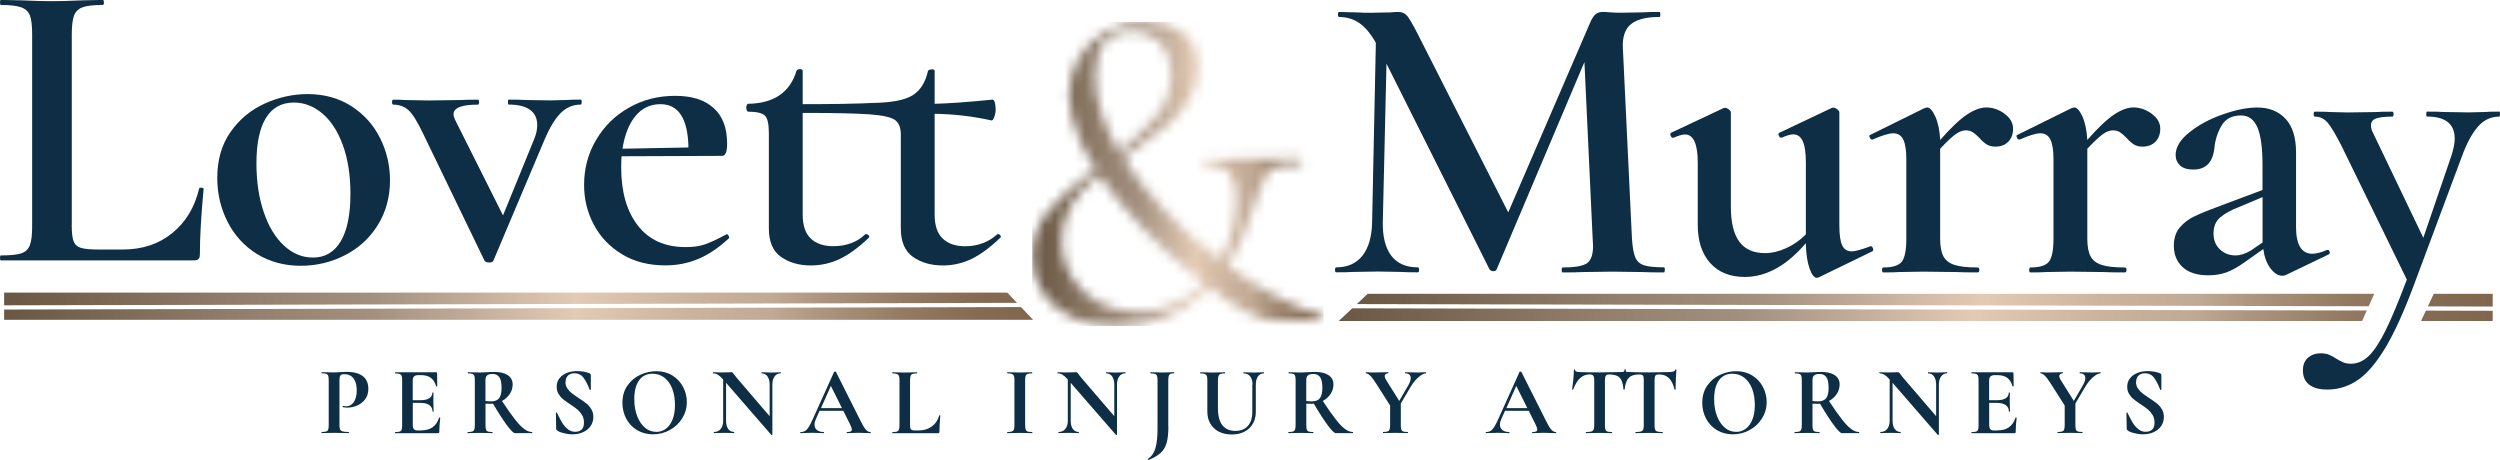 <svg width="250" height="46" viewBox="0 0 250 46" fill="none" xmlns="http://www.w3.org/2000/svg">
<path d="M7.172 22.496C7.172 23.245 7.233 23.785 7.355 24.118C7.478 24.45 7.718 24.675 8.074 24.782C8.431 24.895 9.01 24.951 9.807 24.951H12.281C14.232 24.951 15.881 24.405 17.23 23.307C18.578 22.209 19.47 20.733 19.91 18.87C19.938 18.785 20.021 18.751 20.155 18.768C20.294 18.779 20.361 18.83 20.361 18.915C20.116 21.527 19.988 23.69 19.988 25.413C19.988 25.633 19.949 25.796 19.865 25.892C19.782 25.987 19.62 26.038 19.369 26.038H0.084C0.028 26.038 0 25.953 0 25.79C0 25.627 0.028 25.542 0.084 25.542C1.02 25.542 1.7 25.475 2.123 25.334C2.547 25.193 2.836 24.923 2.987 24.523C3.137 24.123 3.215 23.504 3.215 22.671V3.373C3.215 2.54 3.137 1.931 2.987 1.537C2.836 1.149 2.541 0.878 2.101 0.726C1.661 0.574 0.986 0.496 0.084 0.496C0.028 0.496 0 0.411 0 0.242C0 0.073 0.028 -0.006 0.084 -0.006L2.184 0.034C3.394 0.09 4.385 0.118 5.154 0.118C5.979 0.118 6.993 0.09 8.208 0.034L10.27 -0.006C10.353 -0.006 10.392 0.079 10.392 0.242C10.392 0.405 10.353 0.496 10.27 0.496C9.361 0.496 8.698 0.574 8.269 0.726C7.846 0.878 7.556 1.154 7.406 1.56C7.255 1.965 7.177 2.579 7.177 3.412V22.49L7.172 22.496Z" fill="#0D2E44"/>
<path d="M25.683 25.39C24.418 24.596 23.442 23.532 22.757 22.181C22.072 20.835 21.726 19.371 21.726 17.788C21.726 15.981 22.172 14.449 23.064 13.182C23.955 11.921 25.098 10.975 26.485 10.35C27.872 9.725 29.293 9.409 30.753 9.409C32.431 9.409 33.891 9.815 35.144 10.62C36.392 11.425 37.351 12.49 38.008 13.807C38.666 15.125 39 16.538 39 18.036C39 19.703 38.594 21.19 37.786 22.496C36.978 23.802 35.88 24.81 34.509 25.514C33.133 26.224 31.651 26.578 30.057 26.578C28.463 26.578 26.953 26.184 25.688 25.39M34.074 24.123C34.721 23.042 35.044 21.46 35.044 19.376C35.044 17.518 34.788 15.891 34.281 14.5C33.773 13.109 33.083 12.056 32.219 11.335C31.355 10.614 30.413 10.254 29.394 10.254C28.157 10.254 27.221 10.767 26.591 11.797C25.961 12.828 25.644 14.337 25.644 16.336C25.644 18.143 25.883 19.759 26.368 21.19C26.847 22.62 27.521 23.741 28.385 24.546C29.249 25.351 30.218 25.756 31.294 25.756C32.503 25.756 33.428 25.216 34.074 24.129" fill="#0D2E44"/>
<path d="M58.169 10.209C58.169 10.378 58.141 10.457 58.085 10.457C57.316 10.457 56.648 10.733 56.085 11.29C55.522 11.848 54.976 12.737 54.458 13.959L49.348 26.044C49.292 26.184 49.153 26.252 48.936 26.252C48.685 26.252 48.523 26.184 48.44 26.044L42.338 13.419C41.759 12.197 41.268 11.397 40.856 11.026C40.444 10.654 39.937 10.463 39.329 10.463C39.245 10.463 39.206 10.378 39.206 10.215C39.206 10.051 39.245 9.967 39.329 9.967C39.825 9.967 40.221 9.978 40.527 10.006L42.918 10.046L45.971 10.006C46.411 9.978 47.013 9.967 47.782 9.967C47.866 9.967 47.905 10.051 47.905 10.215C47.905 10.378 47.866 10.463 47.782 10.463C46.161 10.463 45.353 10.783 45.353 11.42C45.353 11.583 45.42 11.808 45.559 12.084L50.301 21.539L53.432 13.875C53.628 13.402 53.722 12.946 53.722 12.501C53.722 11.836 53.483 11.33 52.998 10.98C52.519 10.631 51.811 10.457 50.875 10.457C50.819 10.457 50.791 10.372 50.791 10.209C50.791 10.046 50.819 9.961 50.875 9.961C51.616 9.961 52.179 9.973 52.563 10.001L55.037 10.04L56.648 10.001C56.949 9.973 57.428 9.961 58.091 9.961C58.147 9.961 58.175 10.046 58.175 10.209" fill="#0D2E44"/>
<path d="M72.679 23.414C72.735 23.414 72.796 23.47 72.863 23.583C72.93 23.695 72.936 23.78 72.885 23.831C71.871 24.777 70.852 25.464 69.832 25.892C68.812 26.32 67.714 26.539 66.533 26.539C64.856 26.539 63.407 26.162 62.181 25.413C60.955 24.664 60.025 23.678 59.378 22.457C58.732 21.235 58.409 19.917 58.409 18.498C58.409 16.859 58.804 15.361 59.607 13.999C60.403 12.636 61.496 11.56 62.883 10.772C64.271 9.978 65.814 9.584 67.519 9.584C69.224 9.584 70.445 9.989 71.353 10.795C72.261 11.6 72.713 12.794 72.713 14.376C72.713 15.181 72.545 15.587 72.217 15.587L62.159 15.626C62.131 15.874 62.12 16.251 62.12 16.752C62.12 19.196 62.677 21.133 63.791 22.564C64.906 23.994 66.494 24.709 68.556 24.709C69.325 24.709 69.971 24.619 70.495 24.439C71.013 24.259 71.715 23.932 72.596 23.459L72.679 23.419V23.414ZM63.546 11.6C62.9 12.388 62.465 13.481 62.248 14.872L68.845 14.748C68.79 11.859 67.854 10.417 66.043 10.417C65.023 10.417 64.193 10.812 63.546 11.606" fill="#0D2E44"/>
<path d="M99.805 23.414C99.916 23.414 99.994 23.465 100.05 23.56C100.106 23.656 100.095 23.735 100.011 23.791C98.997 24.765 98.039 25.464 97.147 25.897C96.255 26.325 95.297 26.545 94.283 26.545C93.102 26.545 92.104 26.258 91.296 25.689C90.488 25.12 90.081 24.168 90.081 22.834V13.458C90.081 12.766 89.886 12.276 89.502 12C89.117 11.724 88.276 11.532 86.989 11.437C85.696 11.341 83.456 11.29 80.269 11.29V21.454C80.269 22.535 80.536 23.335 81.071 23.848C81.606 24.36 82.358 24.619 83.317 24.619C83.974 24.619 84.582 24.518 85.133 24.309C85.685 24.101 86.136 23.814 86.493 23.453C86.521 23.425 86.56 23.414 86.615 23.414C86.727 23.414 86.816 23.465 86.883 23.56C86.95 23.656 86.944 23.735 86.861 23.791C85.841 24.765 84.882 25.464 83.974 25.897C83.066 26.325 82.102 26.545 81.088 26.545C79.906 26.545 78.909 26.258 78.101 25.689C77.287 25.12 76.886 24.168 76.886 22.834V13.295C76.886 12.377 76.747 11.797 76.474 11.544C76.201 11.296 75.632 11.166 74.785 11.166C74.758 11.166 74.724 11.127 74.685 11.043C74.646 10.958 74.624 10.862 74.624 10.75C74.624 10.665 74.646 10.581 74.685 10.502C74.724 10.417 74.758 10.378 74.785 10.378C77.371 10.35 78.993 9.252 79.65 7.084C79.706 6.971 79.823 6.915 80.001 6.915C80.179 6.915 80.269 6.971 80.269 7.084V10.417C83.239 10.417 85.585 10.378 87.317 10.293C89.184 10.265 90.505 10.006 91.274 9.522C92.043 9.038 92.55 8.221 92.801 7.084C92.856 6.999 92.979 6.954 93.174 6.937C93.369 6.926 93.464 6.971 93.464 7.084V10.378C94.84 10.35 96.774 10.209 99.276 9.961C99.359 9.961 99.426 10.057 99.482 10.254C99.537 10.451 99.565 10.688 99.565 10.964C99.565 11.211 99.515 11.465 99.421 11.713C99.326 11.96 99.237 12.073 99.153 12.045C97.286 11.628 95.386 11.409 93.464 11.38V21.46C93.464 22.541 93.731 23.341 94.266 23.853C94.801 24.366 95.548 24.625 96.512 24.625C97.141 24.625 97.732 24.523 98.284 24.315C98.83 24.107 99.298 23.819 99.682 23.459C99.71 23.431 99.749 23.419 99.805 23.419" fill="#0D2E44"/>
<mask id="mask0_16657_7" style="mask-type:luminance" maskUnits="userSpaceOnUse" x="103" y="2" width="30" height="31">
<path d="M109.88 30.261C108.704 29.631 107.79 28.769 107.138 27.671C106.481 26.578 106.152 25.385 106.152 24.09C106.152 22.794 106.481 21.573 107.138 20.508C107.796 19.444 108.715 18.436 109.902 17.479C111.122 19.236 112.577 20.998 114.271 22.772C115.965 24.546 117.725 26.156 119.553 27.603L120.378 28.296C118.55 30.239 116.355 31.207 113.791 31.207C112.359 31.207 111.055 30.892 109.88 30.261ZM109.54 7.546C109.54 4.617 110.743 3.153 113.151 3.153C114.371 3.153 115.34 3.536 116.054 4.308C116.773 5.079 117.129 6.143 117.129 7.495C117.129 8.976 116.678 10.305 115.781 11.493C114.878 12.681 113.591 13.903 111.914 15.17C110.325 12.49 109.534 9.944 109.534 7.546M110.543 3.176C109.384 3.84 108.487 4.73 107.846 5.856C107.205 6.982 106.887 8.204 106.887 9.533C106.887 10.862 107.328 12.597 108.214 14.573C108.548 15.283 108.988 16.054 109.54 16.882C107.495 18.391 105.934 19.799 104.853 21.111C103.772 22.423 103.232 23.954 103.232 25.711C103.232 26.911 103.544 28.037 104.168 29.084C104.792 30.132 105.739 30.982 107.004 31.624C108.269 32.272 109.846 32.593 111.741 32.593C115.43 32.593 118.511 31.314 120.98 28.758C123.782 30.948 125.872 32.041 127.248 32.041H132.191C132.28 32.041 132.336 31.956 132.353 31.787C132.369 31.618 132.314 31.517 132.191 31.489C131.032 31.241 129.617 30.689 127.939 29.822C126.262 28.96 124.524 27.868 122.724 26.539C123.944 24.658 124.997 22.198 125.878 19.145C126.089 18.408 126.307 17.867 126.518 17.529C126.73 17.192 127.098 16.921 127.616 16.719C128.134 16.521 128.915 16.42 129.951 16.42C130.074 16.42 130.135 16.33 130.135 16.144C130.135 15.958 130.074 15.868 129.951 15.868L120.389 15.913C120.266 15.913 120.211 16.003 120.227 16.189C120.244 16.375 120.294 16.465 120.389 16.465C121.671 16.465 122.529 16.741 122.974 17.299C123.415 17.856 123.638 18.684 123.638 19.793C123.638 22.074 123.103 24.157 122.038 26.032C117.647 22.581 114.399 19.145 112.298 15.727C112.727 15.418 113.045 15.204 113.256 15.08C114.722 14.095 115.887 13.239 116.756 12.512C117.625 11.786 118.355 10.947 118.951 9.995C119.548 9.038 119.843 7.962 119.843 6.757C119.843 5.124 119.319 3.953 118.266 3.243C117.213 2.534 115.959 2.179 114.493 2.179C113.028 2.179 111.718 2.511 110.559 3.17" fill="white"/>
</mask>
<g mask="url(#mask0_16657_7)">
<path d="M132.353 2.185H103.226V32.598H132.353V2.185Z" fill="url(#paint0_linear_16657_7)"/>
</g>
<path d="M0.412 30.954V30.729V31.979H103.31L102.101 30.706L0.412 30.954Z" fill="url(#paint1_linear_16657_7)"/>
<path d="M100.724 29.259H0.412V30.532L101.7 30.284L100.724 29.259Z" fill="url(#paint2_linear_16657_7)"/>
<path d="M249.276 30.655H249.27V30.881L249.276 30.655Z" fill="#0D2E44"/>
<path d="M249.27 29.383H248.724H248.172H247.621H247.075H246.523H245.971H245.425H244.874H244.322H243.776H243.375L242.784 30.639L249.27 30.655V29.383Z" fill="url(#paint3_linear_16657_7)"/>
<path d="M237.178 29.383H236.627H236.075H235.529H234.977H234.426H233.879H233.328H232.776H232.23H231.678H231.127H230.581H230.029H229.477H228.931H228.38H227.828H227.282H226.73H226.179H225.632H225.081H224.529H223.983H223.431H222.88H222.334H221.782H221.23H220.684H220.133H219.581H219.035H218.483H217.932H217.386H216.834H216.282H215.736H215.184H214.633H214.087H213.535H212.983H212.437H211.886H211.334H210.788H210.236H209.685H209.139H208.804H208.475H208.147H207.818H207.489H207.155H206.826H206.497H206.169H205.834H205.505H205.177H204.848H204.514H204.185H203.856H203.527H203.199H202.864H202.535H202.207H201.878H201.544H201.215H200.886H200.557H200.228H199.894H199.565H199.237H198.908H198.574H198.245H197.916H197.587H197.253H196.924H196.595H196.267H195.938H195.603H195.275H194.946H194.617H194.283H193.954H193.625H193.297H192.962H192.633H192.305H191.976H191.647H191.313H190.984H190.655H190.327H189.992H189.663H189.335H189.006H188.677H188.343H188.014H187.685H187.357H187.022H186.693H186.365H186.036H185.702H185.155H184.609H184.063H183.517H182.971H182.425H181.879H181.333H180.781H180.235H179.689H179.143H178.597H178.051H177.505H176.959H176.407H175.861H175.315H174.769H174.223H173.677H173.131H172.584H172.033H171.487H170.941H170.395H169.848H169.302H168.756H168.21H167.659H167.112H166.566H166.02H165.474H164.928H164.382H163.986H163.585H163.19H162.794H162.398H162.003H161.607H161.211H160.816H160.42H160.019H159.623H159.228H158.832H158.436H158.041H157.645H157.25H156.848H156.453H156.057H155.661H155.266H154.87H154.475H154.079H153.683H153.282H152.886H152.491H152.095H151.7H151.304H150.908H150.513H150.111H149.716H149.32H148.925H148.529H148.133H147.738H147.342H146.946H146.545H146.15H145.754H145.358H144.963H144.567H144.171H143.776H143.375H142.979H142.583H142.188H141.792H141.396H141.001H140.605H140.21H139.808H139.413H139.017H138.621H138.226H137.83H137.435H137.039H136.766L135.674 30.408L236.866 30.627L237.423 29.383H237.178Z" fill="url(#paint4_linear_16657_7)"/>
<path d="M135.222 30.83L133.868 32.103H134.264H134.66H135.055H135.451H135.846H136.242H136.638H137.039H137.435H137.83H138.226H138.621H139.017H139.413H139.808H140.21H140.605H141.001H141.396H141.792H142.188H142.583H142.979H143.375H143.776H144.171H144.567H144.963H145.358H145.754H146.15H146.545H146.946H147.342H147.738H148.133H148.529H148.925H149.32H149.716H150.111H150.513H150.908H151.304H151.7H152.095H152.491H152.886H153.282H153.683H154.079H154.475H154.87H155.266H155.661H156.057H156.453H156.848H157.25H157.645H158.041H158.436H158.832H159.228H159.623H160.019H160.42H160.816H161.211H161.607H162.003H162.398H162.794H163.19H163.585H163.986H164.382H164.928H165.474H166.02H166.566H167.112H167.659H168.21H168.756H169.302H169.848H170.395H170.941H171.487H172.033H172.584H173.131H173.677H174.223H174.769H175.315H175.861H176.407H176.959H177.505H178.051H178.597H179.143H179.689H180.235H180.781H181.333H181.879H182.425H182.971H183.517H184.063H184.609H185.155H185.702H186.036H186.365H186.693H187.022H187.357H187.685H188.014H188.343H188.677H189.006H189.335H189.663H189.992H190.327H190.655H190.984H191.313H191.647H191.976H192.305H192.633H192.962H193.297H193.625H193.954H194.283H194.617H194.946H195.275H195.603H195.938H196.267H196.595H196.924H197.253H197.587H197.916H198.245H198.574H198.908H199.237H199.565H199.894H200.228H200.557H200.886H201.215H201.544H201.878H202.207H202.535H202.864H203.199H203.527H203.856H204.185H204.514H204.848H205.177H205.505H205.834H206.169H206.497H206.826H207.155H207.489H207.818H208.147H208.475H208.804H209.139H209.685H210.236H210.788H211.334H211.886H212.437H212.983H213.535H214.087H214.633H215.184H215.736H216.282H216.834H217.386H217.932H218.483H219.035H219.581H220.133H220.684H221.23H221.782H222.334H222.88H223.431H223.983H224.529H225.081H225.632H226.179H226.73H227.282H227.828H228.38H228.931H229.477H230.029H230.581H231.127H231.678H232.23H232.776H233.328H233.879H234.426H234.977H235.529H236.075H236.209L236.677 31.05L135.222 30.83Z" fill="url(#paint5_linear_16657_7)"/>
<path d="M249.27 31.078L242.589 31.061L242.099 32.103H242.126H242.672H243.224H243.776H244.322H244.874H245.425H245.971H246.523H247.075H247.621H248.172H248.724H249.27V30.881V31.078Z" fill="url(#paint6_linear_16657_7)"/>
<path d="M166.477 26.995C166.477 27.164 166.449 27.243 166.394 27.243C165.485 27.243 164.761 27.232 164.209 27.204L161.239 27.164L158.353 27.204C157.857 27.232 157.155 27.243 156.252 27.243C156.196 27.243 156.168 27.159 156.168 26.995C156.168 26.832 156.196 26.747 156.252 26.747C157.461 26.747 158.275 26.607 158.687 26.331C159.1 26.055 159.306 25.469 159.306 24.579L159.267 23.87L158.442 6.205L149.66 26.95C149.604 27.063 149.493 27.119 149.331 27.119C149.192 27.119 149.069 27.063 148.958 26.95L138.649 6.369L138.281 22.198C138.254 23.667 138.538 24.794 139.128 25.571C139.719 26.348 140.605 26.736 141.786 26.736C141.87 26.736 141.909 26.821 141.909 26.984C141.909 27.147 141.87 27.232 141.786 27.232C141.045 27.232 140.466 27.221 140.053 27.192L137.786 27.153L135.356 27.192C134.944 27.221 134.364 27.232 133.623 27.232C133.539 27.232 133.5 27.147 133.5 26.984C133.5 26.821 133.545 26.736 133.623 26.736C134.749 26.736 135.624 26.348 136.242 25.571C136.861 24.794 137.184 23.667 137.212 22.198L137.585 4.285C137.089 3.396 136.549 2.742 135.958 2.326C135.367 1.909 134.687 1.701 133.918 1.701C133.835 1.701 133.796 1.616 133.796 1.447C133.796 1.278 133.835 1.199 133.918 1.199L135.69 1.239C136.047 1.267 136.515 1.278 137.095 1.278L139.034 1.239C139.251 1.211 139.53 1.199 139.858 1.199C140.215 1.199 140.505 1.329 140.722 1.594C140.939 1.858 141.285 2.45 141.753 3.362L150.825 21.235L159.027 2.236C159.194 1.847 159.373 1.577 159.562 1.425C159.751 1.273 159.991 1.194 160.264 1.194C160.454 1.194 160.704 1.205 161.005 1.233C161.306 1.261 161.679 1.273 162.12 1.273L164.343 1.233C164.7 1.205 165.235 1.194 165.953 1.194C166.009 1.194 166.037 1.278 166.037 1.442C166.037 1.605 166.009 1.695 165.953 1.695C164.633 1.695 163.68 1.937 163.089 2.421C162.499 2.906 162.231 3.705 162.287 4.815L163.195 23.853C163.251 24.715 163.362 25.34 163.524 25.728C163.691 26.117 163.975 26.381 164.388 26.522C164.8 26.663 165.474 26.731 166.405 26.731C166.46 26.731 166.488 26.815 166.488 26.978" fill="#0D2E44"/>
<path d="M187.089 24.619C187.173 24.619 187.239 24.686 187.295 24.827C187.351 24.968 187.334 25.064 187.256 25.12L181.857 27.744L181.695 27.784C181.422 27.784 181.171 27.468 180.954 26.843C180.731 26.218 180.608 25.379 180.581 24.32C178.658 26.573 176.624 27.694 174.479 27.694C172.997 27.694 171.843 27.226 171.013 26.297C170.188 25.368 169.776 24.095 169.776 22.485V16.279C169.776 14.393 169.347 13.447 168.5 13.447C168.227 13.447 167.842 13.56 167.346 13.779H167.307C167.196 13.779 167.118 13.712 167.062 13.571C167.007 13.43 167.023 13.334 167.101 13.278L172.339 10.817L172.506 10.778C172.618 10.778 172.74 10.834 172.88 10.941C173.019 11.054 173.086 11.149 173.086 11.234V20.689C173.086 22.243 173.37 23.403 173.933 24.169C174.496 24.934 175.354 25.312 176.507 25.312C177.193 25.312 177.9 25.143 178.63 24.81C179.36 24.478 180.012 24.022 180.586 23.436V16.268C180.586 15.294 180.486 14.579 180.28 14.123C180.074 13.667 179.75 13.436 179.31 13.436C179.059 13.436 178.675 13.548 178.157 13.768H178.118C178.006 13.768 177.923 13.689 177.872 13.537C177.817 13.385 177.845 13.295 177.956 13.267L183.149 10.806C183.205 10.778 183.272 10.767 183.356 10.767C183.467 10.767 183.59 10.823 183.729 10.93C183.868 11.043 183.935 11.138 183.935 11.223V22.513C183.935 23.487 184.03 24.163 184.225 24.551C184.42 24.94 184.732 25.137 185.172 25.137C185.501 25.137 186.119 24.968 187.028 24.636L187.111 24.596L187.089 24.619Z" fill="#0D2E44"/>
<path d="M200.446 11.375C201.025 11.791 201.309 12.293 201.309 12.873C201.309 13.402 201.153 13.83 200.836 14.162C200.518 14.494 200.084 14.663 199.537 14.663C199.181 14.663 198.886 14.584 198.652 14.432C198.417 14.28 198.178 14.066 197.933 13.785C197.687 13.537 197.465 13.346 197.275 13.222C197.08 13.098 196.846 13.036 196.573 13.036C196.272 13.036 195.949 13.154 195.603 13.391C195.258 13.627 194.729 14.117 194.015 14.872V23.87C194.015 24.647 194.127 25.238 194.344 25.638C194.561 26.044 194.935 26.325 195.459 26.494C195.977 26.663 196.751 26.747 197.766 26.747C197.877 26.747 197.933 26.832 197.933 26.995C197.933 27.159 197.877 27.243 197.766 27.243C196.857 27.243 196.133 27.232 195.581 27.204L192.327 27.164L189.936 27.204C189.552 27.232 189.017 27.243 188.326 27.243C188.242 27.243 188.203 27.159 188.203 26.995C188.203 26.832 188.248 26.747 188.326 26.747C189.262 26.747 189.881 26.55 190.182 26.162C190.483 25.773 190.633 25.008 190.633 23.87V15.913C190.633 15.024 190.527 14.37 190.327 13.954C190.12 13.537 189.78 13.329 189.318 13.329C188.906 13.329 188.22 13.537 187.256 13.954H187.217C187.106 13.954 187.022 13.886 186.972 13.745C186.916 13.605 186.933 13.526 187.011 13.498L192.411 10.829C192.578 10.772 192.672 10.744 192.7 10.744C192.973 10.744 193.252 11.043 193.525 11.639C193.798 12.236 193.965 13.025 194.021 13.993C195.091 12.771 195.988 11.927 196.701 11.454C197.414 10.98 198.061 10.744 198.64 10.744C199.27 10.744 199.877 10.952 200.457 11.369" fill="#0D2E44"/>
<path d="M215.162 11.375C215.742 11.791 216.026 12.293 216.026 12.873C216.026 13.402 215.87 13.83 215.552 14.162C215.235 14.494 214.8 14.663 214.254 14.663C213.897 14.663 213.602 14.584 213.368 14.432C213.134 14.28 212.894 14.066 212.649 13.785C212.404 13.537 212.181 13.346 211.992 13.222C211.797 13.098 211.562 13.036 211.289 13.036C210.989 13.036 210.665 13.154 210.32 13.391C209.974 13.627 209.445 14.117 208.732 14.872V23.87C208.732 24.647 208.843 25.238 209.061 25.638C209.278 26.044 209.651 26.325 210.175 26.494C210.699 26.663 211.468 26.747 212.482 26.747C212.593 26.747 212.649 26.832 212.649 26.995C212.649 27.159 212.593 27.243 212.482 27.243C211.574 27.243 210.849 27.232 210.298 27.204L207.038 27.164L204.647 27.204C204.263 27.232 203.728 27.243 203.042 27.243C202.959 27.243 202.92 27.159 202.92 26.995C202.92 26.832 202.959 26.747 203.042 26.747C203.979 26.747 204.597 26.55 204.898 26.162C205.199 25.773 205.349 25.008 205.349 23.87V15.913C205.349 15.024 205.244 14.37 205.037 13.954C204.831 13.537 204.497 13.329 204.029 13.329C203.616 13.329 202.931 13.537 201.967 13.954H201.928C201.817 13.954 201.733 13.886 201.683 13.745C201.627 13.605 201.638 13.526 201.722 13.498L207.121 10.829C207.289 10.772 207.383 10.744 207.411 10.744C207.684 10.744 207.963 11.043 208.236 11.639C208.509 12.236 208.676 13.025 208.732 13.993C209.802 12.771 210.699 11.927 211.412 11.454C212.125 10.98 212.772 10.744 213.351 10.744C213.981 10.744 214.588 10.952 215.168 11.369" fill="#0D2E44"/>
<path d="M232.765 24.996C232.876 24.996 232.943 25.058 232.971 25.182C232.999 25.306 232.954 25.396 232.849 25.452L228.602 27.491C228.491 27.547 228.368 27.575 228.229 27.575C227.817 27.575 227.427 27.333 227.053 26.843C226.68 26.359 226.44 25.711 226.329 24.906L224.434 26.241C223.777 26.714 223.175 27.046 222.64 27.237C222.105 27.429 221.509 27.53 220.846 27.53C219.72 27.53 218.862 27.26 218.271 26.719C217.681 26.179 217.385 25.464 217.385 24.574C217.385 23.825 217.586 23.211 217.982 22.744C218.377 22.271 218.89 21.888 219.509 21.601C220.127 21.308 221.041 20.942 222.25 20.497L226.251 18.999V16.499C226.251 14.776 226.078 13.52 225.738 12.732C225.393 11.944 224.852 11.544 224.111 11.544C223.203 11.544 222.551 11.882 222.155 12.563C221.754 13.244 221.515 13.999 221.437 14.832C221.269 16.251 220.573 16.955 219.336 16.955C218.728 16.955 218.283 16.814 217.998 16.538C217.709 16.262 217.564 15.913 217.564 15.497C217.564 14.72 218.026 13.959 218.946 13.227C219.865 12.49 220.98 11.893 222.284 11.437C223.587 10.981 224.735 10.75 225.727 10.75C226.909 10.75 227.85 11.127 228.552 11.876C229.254 12.625 229.605 13.751 229.605 15.249V22.75C229.605 23.611 229.745 24.264 230.018 24.709C230.291 25.154 230.692 25.373 231.216 25.373C231.628 25.373 232.124 25.25 232.698 24.996H232.782H232.765ZM226.257 24.247V19.709L223.782 20.75C223.069 21.026 222.484 21.353 222.033 21.73C221.581 22.108 221.353 22.642 221.353 23.335C221.353 24.028 221.565 24.535 221.994 24.94C222.417 25.345 222.935 25.542 223.537 25.542C224.033 25.542 224.551 25.373 225.103 25.041L226.257 24.247Z" fill="#0D2E44"/>
<path d="M250 11.414C250 11.583 249.972 11.662 249.916 11.662C249.092 11.662 248.384 11.994 247.793 12.664C247.203 13.329 246.662 14.348 246.166 15.705L241.424 28.414C240.432 31.083 239.485 33.178 238.582 34.704C237.674 36.23 236.755 37.323 235.819 37.976C234.882 38.629 233.852 38.956 232.726 38.956C231.957 38.956 231.361 38.798 230.932 38.477C230.508 38.156 230.291 37.677 230.291 37.041C230.291 36.484 230.464 36.061 230.804 35.768C231.149 35.476 231.567 35.329 232.063 35.329C232.392 35.329 232.676 35.38 232.91 35.476C233.144 35.571 233.384 35.706 233.634 35.87C233.907 36.039 234.147 36.163 234.353 36.247C234.559 36.331 234.816 36.371 235.116 36.371C235.746 36.371 236.331 36.112 236.872 35.599C237.407 35.087 237.969 34.231 238.56 33.037C239.151 31.844 239.858 30.149 240.683 27.958L234.169 14.624C233.562 13.43 233.088 12.642 232.748 12.248C232.403 11.859 231.985 11.662 231.489 11.662C231.405 11.662 231.366 11.578 231.366 11.414C231.366 11.251 231.405 11.166 231.489 11.166C232.202 11.166 232.754 11.178 233.138 11.206L234.743 11.245L237.546 11.206C237.958 11.178 238.521 11.166 239.234 11.166C239.318 11.166 239.357 11.251 239.357 11.414C239.357 11.578 239.318 11.662 239.234 11.662C238.493 11.662 237.953 11.724 237.607 11.848C237.262 11.972 237.095 12.203 237.095 12.535C237.095 12.783 237.161 13.036 237.301 13.284L242.333 23.78L245.096 15.699C245.342 14.979 245.47 14.365 245.47 13.864C245.47 12.394 244.55 11.656 242.706 11.656C242.65 11.656 242.622 11.572 242.622 11.409C242.622 11.245 242.65 11.161 242.706 11.161C243.447 11.161 244.01 11.172 244.394 11.2L246.868 11.24L248.479 11.2C248.78 11.172 249.264 11.161 249.922 11.161C249.978 11.161 250.006 11.245 250.006 11.409" fill="#0D2E44"/>
<path d="M33.941 42.486C33.941 42.695 33.963 42.847 34.008 42.942C34.052 43.038 34.136 43.106 34.264 43.139C34.392 43.179 34.593 43.196 34.866 43.196C34.882 43.196 34.894 43.213 34.894 43.252C34.894 43.291 34.882 43.308 34.866 43.308C34.604 43.308 34.398 43.308 34.247 43.297L33.406 43.286L32.704 43.297C32.575 43.303 32.403 43.308 32.18 43.308C32.163 43.308 32.152 43.291 32.152 43.252C32.152 43.213 32.163 43.196 32.18 43.196C32.386 43.196 32.536 43.179 32.631 43.145C32.726 43.111 32.787 43.049 32.821 42.954C32.854 42.858 32.871 42.717 32.871 42.52V38.004C32.871 37.807 32.854 37.666 32.821 37.576C32.787 37.486 32.726 37.424 32.626 37.385C32.531 37.351 32.38 37.328 32.18 37.328C32.163 37.328 32.152 37.311 32.152 37.272C32.152 37.233 32.163 37.216 32.18 37.216L32.693 37.227C32.988 37.238 33.222 37.244 33.395 37.244C33.551 37.244 33.734 37.233 33.946 37.216C34.03 37.21 34.136 37.204 34.264 37.199C34.392 37.193 34.542 37.187 34.71 37.187C35.367 37.187 35.885 37.328 36.264 37.604C36.643 37.88 36.833 38.308 36.833 38.888C36.833 39.293 36.732 39.631 36.526 39.913C36.32 40.194 36.053 40.403 35.729 40.549C35.406 40.69 35.072 40.763 34.732 40.763C34.559 40.763 34.409 40.746 34.281 40.712C34.27 40.712 34.264 40.696 34.264 40.662C34.264 40.645 34.264 40.622 34.281 40.605C34.292 40.589 34.303 40.577 34.314 40.589C34.409 40.617 34.52 40.628 34.643 40.628C34.938 40.628 35.183 40.487 35.378 40.211C35.573 39.93 35.674 39.536 35.674 39.023C35.674 38.511 35.568 38.111 35.35 37.835C35.133 37.553 34.821 37.418 34.409 37.418C34.23 37.418 34.108 37.463 34.041 37.548C33.974 37.632 33.946 37.796 33.946 38.043V42.498L33.941 42.486ZM43.91 41.765C43.91 41.765 43.921 41.749 43.949 41.749C43.965 41.749 43.987 41.749 44.004 41.765C44.021 41.777 44.026 41.782 44.026 41.788C43.96 42.295 43.932 42.757 43.932 43.173C43.932 43.224 43.921 43.263 43.904 43.286C43.887 43.308 43.848 43.32 43.787 43.32H39.524C39.524 43.32 39.496 43.303 39.496 43.263C39.496 43.224 39.507 43.207 39.524 43.207C39.73 43.207 39.881 43.19 39.975 43.156C40.07 43.123 40.132 43.061 40.165 42.965C40.198 42.869 40.215 42.728 40.215 42.531V38.015C40.215 37.818 40.198 37.677 40.165 37.587C40.132 37.497 40.07 37.435 39.97 37.396C39.875 37.362 39.725 37.339 39.524 37.339C39.507 37.339 39.496 37.323 39.496 37.283C39.496 37.244 39.507 37.227 39.524 37.227H43.614C43.681 37.227 43.709 37.255 43.709 37.317L43.726 38.612C43.726 38.612 43.709 38.635 43.67 38.64C43.636 38.646 43.614 38.64 43.609 38.623C43.508 38.246 43.33 37.965 43.085 37.784C42.84 37.604 42.516 37.514 42.121 37.514H41.831C41.636 37.514 41.497 37.559 41.408 37.644C41.318 37.728 41.274 37.858 41.274 38.032V40.02H42.076C42.45 40.02 42.734 39.952 42.934 39.823C43.135 39.693 43.235 39.513 43.235 39.276C43.235 39.26 43.252 39.248 43.291 39.248C43.33 39.248 43.347 39.26 43.347 39.276L43.336 40.155L43.347 40.622C43.358 40.842 43.363 41.017 43.363 41.152C43.363 41.163 43.347 41.169 43.308 41.169C43.269 41.169 43.252 41.163 43.252 41.152C43.252 40.887 43.152 40.673 42.946 40.521C42.745 40.369 42.45 40.29 42.071 40.29H41.279V42.492C41.279 42.678 41.313 42.818 41.385 42.908C41.458 42.999 41.569 43.044 41.725 43.044H42.043C42.544 43.044 42.946 42.942 43.246 42.734C43.547 42.526 43.77 42.205 43.91 41.771V41.765ZM53.21 43.201C53.21 43.201 53.226 43.218 53.226 43.258C53.226 43.297 53.221 43.314 53.21 43.314H51.493C51.354 43.314 51.087 43.055 50.702 42.537C50.318 42.019 49.849 41.298 49.303 40.369C49.253 40.375 49.175 40.38 49.081 40.38C48.83 40.38 48.651 40.38 48.551 40.369V42.526C48.551 42.728 48.568 42.875 48.601 42.965C48.635 43.055 48.696 43.117 48.791 43.151C48.886 43.184 49.036 43.201 49.242 43.201C49.253 43.201 49.259 43.218 49.259 43.258C49.259 43.297 49.253 43.314 49.242 43.314C49.03 43.314 48.863 43.314 48.741 43.303L48.005 43.291L47.303 43.303C47.175 43.308 47.002 43.314 46.779 43.314C46.763 43.314 46.751 43.297 46.751 43.258C46.751 43.218 46.763 43.201 46.779 43.201C46.985 43.201 47.136 43.184 47.231 43.151C47.325 43.117 47.387 43.055 47.426 42.959C47.459 42.864 47.481 42.723 47.481 42.526V38.01C47.481 37.812 47.465 37.672 47.431 37.582C47.398 37.492 47.336 37.429 47.236 37.39C47.141 37.356 46.991 37.334 46.79 37.334C46.779 37.334 46.774 37.317 46.774 37.278C46.774 37.238 46.779 37.221 46.79 37.221L47.303 37.233C47.598 37.244 47.832 37.249 48.005 37.249C48.222 37.249 48.451 37.238 48.691 37.221C48.774 37.216 48.88 37.21 49.003 37.204C49.131 37.199 49.27 37.193 49.42 37.193C50.006 37.193 50.457 37.3 50.78 37.52C51.103 37.739 51.265 38.043 51.265 38.432C51.265 38.792 51.17 39.113 50.975 39.4C50.78 39.688 50.524 39.924 50.201 40.099C50.713 40.881 51.148 41.489 51.493 41.934C51.839 42.379 52.151 42.7 52.418 42.897C52.686 43.1 52.953 43.201 53.21 43.201ZM48.546 40.099C48.702 40.127 48.886 40.138 49.103 40.138C49.476 40.138 49.744 40.031 49.911 39.823C50.072 39.609 50.156 39.271 50.156 38.803C50.156 38.269 50.078 37.903 49.922 37.7C49.766 37.497 49.543 37.396 49.259 37.396C49.003 37.396 48.819 37.446 48.707 37.542C48.596 37.638 48.546 37.801 48.546 38.032V40.099ZM56.547 38.207C56.547 38.443 56.609 38.651 56.726 38.832C56.843 39.012 56.993 39.175 57.166 39.31C57.339 39.446 57.573 39.614 57.868 39.806C58.191 40.014 58.448 40.194 58.643 40.352C58.838 40.51 58.999 40.696 59.133 40.921C59.267 41.146 59.334 41.405 59.334 41.698C59.334 42.036 59.244 42.334 59.066 42.599C58.888 42.864 58.637 43.066 58.319 43.213C58.002 43.359 57.645 43.432 57.255 43.432C56.965 43.432 56.664 43.393 56.347 43.308C56.029 43.23 55.818 43.139 55.712 43.038C55.678 43.01 55.656 42.987 55.639 42.965C55.622 42.942 55.617 42.903 55.617 42.852L55.589 41.304V41.292C55.589 41.292 55.606 41.253 55.639 41.247C55.673 41.247 55.689 41.253 55.695 41.281C55.89 41.675 56.057 42.002 56.202 42.244C56.347 42.492 56.531 42.712 56.754 42.897C56.977 43.083 57.227 43.179 57.511 43.179C57.768 43.179 57.98 43.111 58.147 42.971C58.314 42.83 58.397 42.593 58.397 42.255C58.397 41.968 58.336 41.72 58.208 41.506C58.08 41.292 57.929 41.112 57.751 40.96C57.573 40.808 57.322 40.634 57.01 40.425C56.703 40.222 56.464 40.054 56.291 39.907C56.118 39.766 55.974 39.592 55.851 39.389C55.728 39.186 55.667 38.95 55.667 38.68C55.667 38.336 55.767 38.043 55.962 37.807C56.157 37.57 56.414 37.396 56.72 37.278C57.027 37.165 57.355 37.109 57.695 37.109C57.918 37.109 58.147 37.131 58.381 37.17C58.615 37.216 58.799 37.261 58.938 37.323C58.994 37.351 59.033 37.379 59.055 37.407C59.072 37.435 59.083 37.475 59.083 37.52V38.956C59.083 38.956 59.066 38.989 59.033 39.001C58.999 39.012 58.983 39.001 58.977 38.984L58.899 38.798C58.737 38.387 58.548 38.043 58.336 37.756C58.119 37.469 57.818 37.328 57.433 37.328C57.177 37.328 56.965 37.401 56.804 37.553C56.642 37.706 56.559 37.919 56.559 38.207H56.547ZM65.302 43.432C64.705 43.432 64.17 43.291 63.702 43.01C63.234 42.728 62.877 42.345 62.621 41.861C62.365 41.377 62.242 40.848 62.242 40.279C62.242 39.609 62.409 39.034 62.744 38.556C63.078 38.077 63.507 37.717 64.031 37.48C64.555 37.238 65.09 37.12 65.636 37.12C66.249 37.12 66.784 37.266 67.246 37.553C67.709 37.841 68.065 38.224 68.311 38.697C68.556 39.169 68.684 39.676 68.684 40.206C68.684 40.797 68.528 41.337 68.221 41.833C67.915 42.328 67.497 42.717 66.979 43.004C66.46 43.291 65.898 43.432 65.296 43.432H65.302ZM65.619 43.19C65.981 43.19 66.305 43.083 66.589 42.875C66.873 42.661 67.096 42.357 67.257 41.946C67.419 41.54 67.497 41.056 67.497 40.487C67.497 39.89 67.408 39.355 67.23 38.882C67.051 38.409 66.789 38.043 66.449 37.773C66.109 37.508 65.708 37.373 65.251 37.373C64.666 37.373 64.215 37.599 63.903 38.043C63.585 38.488 63.429 39.113 63.429 39.913C63.429 40.544 63.524 41.107 63.713 41.602C63.903 42.098 64.165 42.486 64.493 42.768C64.822 43.049 65.201 43.184 65.619 43.184V43.19ZM78.067 37.221C78.067 37.221 78.084 37.238 78.084 37.278C78.084 37.317 78.079 37.334 78.067 37.334C77.811 37.334 77.605 37.435 77.46 37.644C77.31 37.846 77.237 38.122 77.237 38.466V43.46C77.237 43.46 77.221 43.494 77.193 43.5C77.165 43.505 77.142 43.5 77.131 43.489L72.607 38.28V42.075C72.607 42.419 72.679 42.695 72.819 42.892C72.958 43.094 73.158 43.196 73.409 43.196C73.42 43.196 73.426 43.213 73.426 43.252C73.426 43.291 73.42 43.308 73.409 43.308C73.231 43.308 73.091 43.308 72.997 43.297L72.473 43.286L71.877 43.297C71.765 43.303 71.609 43.308 71.403 43.308C71.386 43.308 71.375 43.291 71.375 43.252C71.375 43.213 71.386 43.196 71.403 43.196C71.687 43.196 71.91 43.094 72.072 42.892C72.233 42.689 72.317 42.419 72.317 42.075V37.948C72.105 37.711 71.921 37.553 71.771 37.463C71.62 37.373 71.464 37.334 71.303 37.334C71.292 37.334 71.286 37.317 71.286 37.278C71.286 37.238 71.292 37.221 71.303 37.221L71.71 37.233C71.793 37.238 71.916 37.244 72.077 37.244L72.813 37.233C72.902 37.227 73.013 37.221 73.142 37.221C73.192 37.221 73.231 37.233 73.259 37.261C73.287 37.289 73.331 37.339 73.392 37.424C73.504 37.576 73.576 37.672 73.626 37.728L76.964 41.619V38.471C76.964 38.122 76.892 37.846 76.752 37.644C76.613 37.441 76.413 37.339 76.162 37.339C76.151 37.339 76.145 37.323 76.145 37.283C76.145 37.244 76.151 37.227 76.162 37.227L76.574 37.238C76.78 37.249 76.953 37.255 77.098 37.255C77.226 37.255 77.404 37.249 77.638 37.238L78.073 37.227L78.067 37.221ZM87.028 43.201C87.061 43.201 87.078 43.218 87.078 43.258C87.078 43.297 87.061 43.314 87.028 43.314C86.9 43.314 86.699 43.308 86.431 43.297C86.147 43.286 85.947 43.28 85.824 43.28C85.662 43.28 85.468 43.286 85.234 43.297C85.016 43.308 84.843 43.314 84.71 43.314C84.682 43.314 84.671 43.297 84.671 43.258C84.671 43.218 84.682 43.201 84.71 43.201C84.877 43.201 84.999 43.184 85.072 43.145C85.144 43.111 85.183 43.044 85.183 42.954C85.183 42.841 85.117 42.655 84.988 42.396L84.331 41.078H81.957L81.578 41.929C81.495 42.115 81.45 42.295 81.45 42.458C81.45 42.695 81.534 42.875 81.695 43.004C81.857 43.134 82.08 43.201 82.358 43.201C82.392 43.201 82.408 43.218 82.408 43.258C82.408 43.297 82.392 43.314 82.358 43.314C82.241 43.314 82.074 43.308 81.857 43.297C81.612 43.286 81.4 43.28 81.221 43.28C81.043 43.28 80.837 43.286 80.592 43.297C80.374 43.308 80.196 43.314 80.062 43.314C80.034 43.314 80.023 43.297 80.023 43.258C80.023 43.218 80.034 43.201 80.062 43.201C80.241 43.201 80.391 43.162 80.514 43.089C80.636 43.016 80.759 42.88 80.882 42.689C81.004 42.498 81.149 42.21 81.316 41.833L83.411 37.182C83.411 37.182 83.45 37.154 83.501 37.154C83.551 37.154 83.579 37.165 83.59 37.182L86.002 41.979C86.225 42.441 86.415 42.762 86.56 42.937C86.71 43.111 86.861 43.201 87.022 43.201H87.028ZM82.091 40.814H84.197L83.088 38.59L82.096 40.814H82.091ZM91.006 42.486C91.006 42.655 91.017 42.779 91.045 42.852C91.073 42.925 91.123 42.976 91.196 43.004C91.268 43.032 91.391 43.044 91.558 43.044H91.887C92.388 43.044 92.823 42.908 93.191 42.638C93.558 42.368 93.804 42.002 93.926 41.54C93.926 41.529 93.937 41.523 93.965 41.523C93.976 41.523 93.993 41.523 94.01 41.54C94.026 41.551 94.032 41.557 94.032 41.563C93.976 42.205 93.943 42.745 93.943 43.173C93.943 43.224 93.932 43.263 93.909 43.286C93.887 43.308 93.848 43.32 93.798 43.32H89.246C89.246 43.32 89.229 43.303 89.229 43.263C89.229 43.224 89.234 43.207 89.246 43.207C89.452 43.207 89.602 43.19 89.697 43.156C89.792 43.123 89.853 43.061 89.892 42.965C89.925 42.869 89.948 42.728 89.948 42.531V38.015C89.948 37.818 89.931 37.677 89.892 37.587C89.859 37.497 89.792 37.435 89.691 37.396C89.597 37.362 89.446 37.339 89.246 37.339C89.234 37.339 89.229 37.323 89.229 37.283C89.229 37.244 89.234 37.227 89.246 37.227L89.736 37.238C90.031 37.249 90.276 37.255 90.471 37.255C90.666 37.255 90.906 37.249 91.207 37.238L91.697 37.227C91.697 37.227 91.725 37.244 91.725 37.283C91.725 37.323 91.714 37.339 91.697 37.339C91.497 37.339 91.352 37.356 91.251 37.396C91.157 37.429 91.09 37.497 91.056 37.593C91.023 37.689 91.006 37.829 91.006 38.026V42.492V42.486ZM102.519 42.526C102.519 42.728 102.535 42.875 102.569 42.965C102.602 43.055 102.664 43.117 102.758 43.151C102.853 43.184 103.003 43.201 103.21 43.201C103.226 43.201 103.237 43.218 103.237 43.258C103.237 43.297 103.226 43.314 103.21 43.314C102.998 43.314 102.831 43.314 102.708 43.303L101.973 43.291L101.259 43.303C101.131 43.308 100.958 43.314 100.736 43.314C100.724 43.314 100.719 43.297 100.719 43.258C100.719 43.218 100.724 43.201 100.736 43.201C100.942 43.201 101.092 43.184 101.187 43.151C101.282 43.117 101.348 43.055 101.387 42.959C101.421 42.864 101.443 42.723 101.443 42.526V38.01C101.443 37.812 101.427 37.672 101.387 37.582C101.354 37.492 101.287 37.429 101.187 37.39C101.092 37.356 100.942 37.334 100.736 37.334C100.724 37.334 100.719 37.317 100.719 37.278C100.719 37.238 100.724 37.221 100.736 37.221L101.259 37.233C101.555 37.244 101.794 37.249 101.973 37.249C102.173 37.249 102.418 37.244 102.714 37.233L103.204 37.221C103.204 37.221 103.232 37.238 103.232 37.278C103.232 37.317 103.221 37.334 103.204 37.334C103.003 37.334 102.859 37.351 102.758 37.39C102.664 37.429 102.597 37.497 102.563 37.587C102.53 37.683 102.513 37.824 102.513 38.021V42.514L102.519 42.526ZM112.532 37.221C112.532 37.221 112.549 37.238 112.549 37.278C112.549 37.317 112.543 37.334 112.532 37.334C112.276 37.334 112.07 37.435 111.925 37.644C111.774 37.846 111.702 38.122 111.702 38.466V43.46C111.702 43.46 111.685 43.494 111.657 43.5C111.629 43.505 111.607 43.5 111.596 43.489L107.071 38.28V42.075C107.071 42.419 107.144 42.695 107.283 42.892C107.422 43.094 107.623 43.196 107.874 43.196C107.885 43.196 107.89 43.213 107.89 43.252C107.89 43.291 107.885 43.308 107.874 43.308C107.695 43.308 107.556 43.308 107.461 43.297L106.937 43.286L106.341 43.297C106.23 43.303 106.074 43.308 105.868 43.308C105.851 43.308 105.84 43.291 105.84 43.252C105.84 43.213 105.851 43.196 105.868 43.196C106.152 43.196 106.375 43.094 106.536 42.892C106.698 42.689 106.781 42.419 106.781 42.075V37.948C106.57 37.711 106.386 37.553 106.235 37.463C106.085 37.373 105.929 37.334 105.767 37.334C105.756 37.334 105.751 37.317 105.751 37.278C105.751 37.238 105.756 37.221 105.767 37.221L106.174 37.233C106.258 37.238 106.38 37.244 106.542 37.244L107.277 37.233C107.367 37.227 107.478 37.221 107.606 37.221C107.656 37.221 107.695 37.233 107.723 37.261C107.751 37.289 107.796 37.339 107.857 37.424C107.968 37.576 108.041 37.672 108.091 37.728L111.429 41.619V38.471C111.429 38.122 111.356 37.846 111.217 37.644C111.078 37.441 110.877 37.339 110.626 37.339C110.615 37.339 110.61 37.323 110.61 37.283C110.61 37.244 110.615 37.227 110.626 37.227L111.039 37.238C111.245 37.249 111.418 37.255 111.562 37.255C111.691 37.255 111.869 37.249 112.103 37.238L112.538 37.227L112.532 37.221ZM116.839 42.666C116.839 43.342 116.778 43.883 116.661 44.294C116.544 44.705 116.343 45.037 116.059 45.296C115.775 45.555 115.368 45.792 114.845 46H114.833C114.833 46 114.8 45.983 114.789 45.955C114.778 45.927 114.783 45.904 114.789 45.893C115.151 45.657 115.402 45.302 115.541 44.823C115.68 44.344 115.753 43.714 115.753 42.925V38.01C115.753 37.812 115.736 37.672 115.697 37.582C115.664 37.492 115.597 37.429 115.496 37.39C115.402 37.356 115.251 37.334 115.045 37.334C115.034 37.334 115.028 37.317 115.028 37.278C115.028 37.238 115.034 37.221 115.045 37.221L115.597 37.233C115.892 37.244 116.121 37.249 116.282 37.249C116.455 37.249 116.678 37.244 116.945 37.233L117.408 37.221C117.408 37.221 117.424 37.238 117.424 37.278C117.424 37.317 117.419 37.334 117.408 37.334C117.241 37.334 117.118 37.351 117.034 37.39C116.956 37.429 116.901 37.497 116.873 37.587C116.845 37.683 116.828 37.824 116.828 38.021V42.655L116.839 42.666ZM125.254 38.471C125.254 38.122 125.176 37.846 125.02 37.644C124.863 37.441 124.641 37.339 124.356 37.339C124.345 37.339 124.34 37.323 124.34 37.283C124.34 37.244 124.345 37.227 124.356 37.227L124.819 37.238C125.064 37.249 125.259 37.255 125.41 37.255C125.532 37.255 125.71 37.249 125.939 37.238L126.385 37.227C126.385 37.227 126.401 37.244 126.401 37.283C126.401 37.323 126.396 37.339 126.385 37.339C126.134 37.339 125.939 37.441 125.794 37.644C125.655 37.846 125.582 38.122 125.582 38.471V41.18C125.582 41.636 125.482 42.036 125.281 42.379C125.081 42.723 124.802 42.987 124.434 43.173C124.072 43.359 123.649 43.449 123.175 43.449C122.701 43.449 122.278 43.359 121.91 43.179C121.542 42.999 121.258 42.734 121.046 42.385C120.835 42.036 120.734 41.63 120.734 41.163V38.015C120.734 37.818 120.718 37.677 120.679 37.587C120.645 37.497 120.578 37.435 120.484 37.396C120.389 37.362 120.244 37.339 120.043 37.339C120.027 37.339 120.016 37.323 120.016 37.283C120.016 37.244 120.027 37.227 120.043 37.227L120.556 37.238C120.851 37.249 121.085 37.255 121.258 37.255C121.453 37.255 121.693 37.249 121.994 37.238L122.484 37.227C122.484 37.227 122.512 37.244 122.512 37.283C122.512 37.323 122.501 37.339 122.484 37.339C122.284 37.339 122.139 37.356 122.044 37.396C121.949 37.435 121.888 37.503 121.849 37.593C121.815 37.689 121.793 37.829 121.793 38.026V40.814C121.793 41.585 121.944 42.16 122.245 42.531C122.545 42.903 122.974 43.089 123.526 43.089C124.078 43.089 124.479 42.925 124.78 42.599C125.081 42.272 125.231 41.799 125.231 41.191V38.471H125.254ZM135.289 43.201C135.289 43.201 135.306 43.218 135.306 43.258C135.306 43.297 135.3 43.314 135.289 43.314H133.573C133.434 43.314 133.166 43.055 132.782 42.537C132.397 42.019 131.929 41.298 131.383 40.369C131.333 40.375 131.255 40.38 131.16 40.38C130.909 40.38 130.731 40.38 130.631 40.369V42.526C130.631 42.728 130.648 42.875 130.681 42.965C130.714 43.055 130.776 43.117 130.87 43.151C130.965 43.184 131.116 43.201 131.322 43.201C131.333 43.201 131.338 43.218 131.338 43.258C131.338 43.297 131.333 43.314 131.322 43.314C131.11 43.314 130.943 43.314 130.82 43.303L130.085 43.291L129.383 43.303C129.254 43.308 129.082 43.314 128.859 43.314C128.842 43.314 128.831 43.297 128.831 43.258C128.831 43.218 128.842 43.201 128.859 43.201C129.065 43.201 129.215 43.184 129.31 43.151C129.405 43.117 129.466 43.055 129.505 42.959C129.539 42.864 129.561 42.723 129.561 42.526V38.01C129.561 37.812 129.544 37.672 129.511 37.582C129.477 37.492 129.416 37.429 129.316 37.39C129.221 37.356 129.071 37.334 128.87 37.334C128.859 37.334 128.853 37.317 128.853 37.278C128.853 37.238 128.859 37.221 128.87 37.221L129.383 37.233C129.678 37.244 129.912 37.249 130.085 37.249C130.302 37.249 130.53 37.238 130.77 37.221C130.854 37.216 130.96 37.21 131.082 37.204C131.21 37.199 131.35 37.193 131.5 37.193C132.085 37.193 132.536 37.3 132.86 37.52C133.183 37.739 133.344 38.043 133.344 38.432C133.344 38.792 133.25 39.113 133.055 39.4C132.86 39.688 132.603 39.924 132.28 40.099C132.793 40.881 133.227 41.489 133.573 41.934C133.918 42.379 134.23 42.7 134.498 42.897C134.765 43.1 135.033 43.201 135.289 43.201ZM130.625 40.099C130.781 40.127 130.965 40.138 131.182 40.138C131.556 40.138 131.823 40.031 131.99 39.823C132.152 39.609 132.236 39.271 132.236 38.803C132.236 38.269 132.158 37.903 132.002 37.7C131.846 37.497 131.623 37.396 131.338 37.396C131.082 37.396 130.898 37.446 130.787 37.542C130.675 37.638 130.625 37.801 130.625 38.032V40.099ZM142.594 37.221C142.594 37.221 142.611 37.238 142.611 37.278C142.611 37.317 142.606 37.334 142.594 37.334C142.394 37.334 142.149 37.458 141.859 37.711C141.569 37.959 141.313 38.274 141.084 38.651L140.081 40.346V42.52C140.081 42.723 140.098 42.869 140.132 42.959C140.165 43.049 140.226 43.111 140.321 43.145C140.416 43.179 140.566 43.196 140.772 43.196C140.789 43.196 140.8 43.213 140.8 43.252C140.8 43.291 140.789 43.308 140.772 43.308C140.561 43.308 140.393 43.308 140.271 43.297L139.546 43.286L138.833 43.297C138.705 43.303 138.532 43.308 138.309 43.308C138.298 43.308 138.293 43.291 138.293 43.252C138.293 43.213 138.298 43.196 138.309 43.196C138.516 43.196 138.666 43.179 138.761 43.145C138.855 43.111 138.922 43.049 138.956 42.954C138.989 42.858 139.011 42.717 139.011 42.52V40.549L137.602 38.336C137.362 37.959 137.167 37.7 137.005 37.553C136.849 37.407 136.716 37.334 136.604 37.334C136.588 37.334 136.576 37.317 136.576 37.278C136.576 37.238 136.588 37.221 136.604 37.221L136.905 37.233C137.044 37.244 137.145 37.249 137.206 37.249C137.429 37.249 137.758 37.244 138.181 37.233L138.816 37.221C138.816 37.221 138.833 37.238 138.833 37.278C138.833 37.317 138.828 37.334 138.816 37.334C138.705 37.334 138.621 37.362 138.56 37.413C138.499 37.463 138.471 37.531 138.471 37.615C138.471 37.717 138.516 37.841 138.605 37.987L139.925 40.093L140.811 38.561C140.984 38.269 141.073 38.021 141.073 37.812C141.073 37.655 141.029 37.536 140.934 37.458C140.839 37.379 140.705 37.334 140.533 37.334C140.516 37.334 140.505 37.317 140.505 37.278C140.505 37.238 140.516 37.221 140.533 37.221L141.045 37.233C141.341 37.244 141.603 37.249 141.837 37.249C141.948 37.249 142.076 37.244 142.232 37.233L142.589 37.221H142.594ZM155.572 43.201C155.606 43.201 155.622 43.218 155.622 43.258C155.622 43.297 155.606 43.314 155.572 43.314C155.444 43.314 155.244 43.308 154.976 43.297C154.692 43.286 154.491 43.28 154.369 43.28C154.207 43.28 154.012 43.286 153.778 43.297C153.561 43.308 153.388 43.314 153.254 43.314C153.226 43.314 153.215 43.297 153.215 43.258C153.215 43.218 153.226 43.201 153.254 43.201C153.421 43.201 153.544 43.184 153.616 43.145C153.689 43.111 153.728 43.044 153.728 42.954C153.728 42.841 153.661 42.655 153.533 42.396L152.875 41.078H150.502L150.123 41.929C150.039 42.115 149.994 42.295 149.994 42.458C149.994 42.695 150.078 42.875 150.24 43.004C150.401 43.134 150.624 43.201 150.903 43.201C150.936 43.201 150.953 43.218 150.953 43.258C150.953 43.297 150.936 43.314 150.903 43.314C150.786 43.314 150.619 43.308 150.401 43.297C150.156 43.286 149.944 43.28 149.766 43.28C149.588 43.28 149.381 43.286 149.136 43.297C148.919 43.308 148.741 43.314 148.607 43.314C148.579 43.314 148.568 43.297 148.568 43.258C148.568 43.218 148.579 43.201 148.607 43.201C148.785 43.201 148.936 43.162 149.058 43.089C149.181 43.016 149.303 42.88 149.426 42.689C149.549 42.498 149.694 42.21 149.861 41.833L151.956 37.182C151.956 37.182 151.995 37.154 152.045 37.154C152.095 37.154 152.123 37.165 152.134 37.182L154.547 41.979C154.77 42.441 154.959 42.762 155.104 42.937C155.255 43.111 155.405 43.201 155.567 43.201H155.572ZM150.63 40.814H152.736L151.627 38.59L150.635 40.814H150.63ZM167.525 36.979C167.525 36.979 167.553 36.94 167.586 36.94C167.62 36.94 167.642 36.951 167.642 36.979C167.625 37.176 167.603 37.486 167.586 37.914C167.569 38.342 167.558 38.685 167.558 38.95C167.558 38.967 167.542 38.978 167.508 38.978C167.475 38.978 167.458 38.967 167.452 38.95C167.33 38.438 167.146 38.06 166.895 37.812C166.65 37.57 166.327 37.446 165.926 37.446C165.731 37.446 165.608 37.48 165.547 37.553C165.491 37.627 165.457 37.784 165.457 38.032V42.526C165.457 42.728 165.474 42.875 165.513 42.965C165.547 43.055 165.619 43.117 165.731 43.151C165.842 43.184 166.015 43.201 166.26 43.201C166.271 43.201 166.277 43.218 166.277 43.258C166.277 43.297 166.271 43.314 166.26 43.314C166.02 43.314 165.836 43.314 165.708 43.303L164.906 43.291L164.126 43.303C163.992 43.308 163.803 43.314 163.557 43.314C163.546 43.314 163.541 43.297 163.541 43.258C163.541 43.218 163.546 43.201 163.557 43.201C163.797 43.201 163.97 43.184 164.081 43.151C164.193 43.117 164.271 43.055 164.315 42.959C164.354 42.864 164.376 42.723 164.376 42.526V38.01C164.376 37.773 164.349 37.621 164.287 37.553C164.232 37.48 164.109 37.446 163.931 37.446C163.607 37.446 163.351 37.492 163.156 37.582C162.961 37.672 162.805 37.829 162.699 38.043C162.588 38.263 162.51 38.561 162.46 38.944C162.46 38.961 162.443 38.972 162.404 38.972C162.365 38.972 162.348 38.961 162.348 38.944C162.315 38.561 162.248 38.263 162.148 38.043C162.047 37.824 161.897 37.672 161.696 37.582C161.496 37.492 161.228 37.446 160.888 37.446C160.738 37.446 160.637 37.492 160.582 37.576C160.526 37.66 160.493 37.812 160.493 38.032V42.526C160.493 42.723 160.509 42.864 160.543 42.959C160.576 43.055 160.637 43.117 160.738 43.151C160.832 43.184 160.983 43.201 161.189 43.201C161.2 43.201 161.206 43.218 161.206 43.258C161.206 43.297 161.2 43.314 161.189 43.314C160.977 43.314 160.81 43.314 160.688 43.303L159.947 43.291L159.166 43.303C159.033 43.308 158.843 43.314 158.609 43.314C158.592 43.314 158.581 43.297 158.581 43.258C158.581 43.218 158.592 43.201 158.609 43.201C158.843 43.201 159.01 43.184 159.127 43.151C159.239 43.117 159.317 43.055 159.361 42.959C159.4 42.864 159.423 42.723 159.423 42.526V38.01C159.423 37.796 159.389 37.649 159.322 37.565C159.256 37.486 159.139 37.441 158.971 37.441C158.598 37.441 158.28 37.565 158.013 37.807C157.745 38.049 157.517 38.432 157.322 38.95C157.316 38.967 157.294 38.978 157.266 38.972C157.233 38.972 157.216 38.956 157.216 38.939C157.25 38.73 157.283 38.409 157.328 37.976C157.367 37.542 157.389 37.216 157.389 36.996C157.389 36.962 157.406 36.945 157.445 36.945C157.484 36.945 157.5 36.962 157.5 36.996C157.5 37.137 157.673 37.21 158.013 37.21C158.559 37.227 159.205 37.238 159.952 37.238C160.314 37.238 160.693 37.233 161.089 37.221L161.696 37.21C161.964 37.21 162.148 37.21 162.237 37.199C162.326 37.193 162.382 37.17 162.404 37.142C162.426 37.109 162.443 37.047 162.46 36.956C162.46 36.928 162.476 36.917 162.515 36.917C162.554 36.917 162.571 36.928 162.571 36.956C162.565 37.047 162.571 37.109 162.582 37.137C162.593 37.165 162.632 37.182 162.694 37.193C162.755 37.199 162.889 37.204 163.095 37.21C163.619 37.227 164.226 37.238 164.928 37.238C165.307 37.238 165.708 37.233 166.132 37.221L166.789 37.21C167.029 37.21 167.202 37.193 167.319 37.159C167.436 37.126 167.508 37.063 167.542 36.962L167.525 36.979ZM173.287 43.432C172.69 43.432 172.155 43.291 171.687 43.01C171.219 42.728 170.863 42.345 170.606 41.861C170.35 41.377 170.227 40.848 170.227 40.279C170.227 39.609 170.395 39.034 170.729 38.556C171.063 38.077 171.492 37.717 172.016 37.48C172.54 37.238 173.075 37.12 173.621 37.12C174.234 37.12 174.769 37.266 175.231 37.553C175.694 37.841 176.05 38.224 176.296 38.697C176.541 39.169 176.669 39.676 176.669 40.206C176.669 40.797 176.513 41.337 176.206 41.833C175.9 42.328 175.482 42.717 174.964 43.004C174.446 43.291 173.883 43.432 173.281 43.432H173.287ZM173.604 43.19C173.966 43.19 174.29 43.083 174.574 42.875C174.858 42.661 175.081 42.357 175.242 41.946C175.404 41.54 175.482 41.056 175.482 40.487C175.482 39.89 175.393 39.355 175.215 38.882C175.036 38.409 174.774 38.043 174.434 37.773C174.095 37.508 173.693 37.373 173.236 37.373C172.651 37.373 172.2 37.599 171.888 38.043C171.57 38.488 171.414 39.113 171.414 39.913C171.414 40.544 171.509 41.107 171.698 41.602C171.888 42.098 172.15 42.486 172.479 42.768C172.807 43.049 173.186 43.184 173.604 43.184V43.19ZM185.908 43.201C185.908 43.201 185.924 43.218 185.924 43.258C185.924 43.297 185.919 43.314 185.908 43.314H184.191C184.052 43.314 183.785 43.055 183.4 42.537C183.016 42.019 182.548 41.298 182.002 40.369C181.951 40.375 181.873 40.38 181.779 40.38C181.528 40.38 181.35 40.38 181.249 40.369V42.526C181.249 42.728 181.266 42.875 181.299 42.965C181.333 43.055 181.394 43.117 181.489 43.151C181.584 43.184 181.734 43.201 181.94 43.201C181.951 43.201 181.957 43.218 181.957 43.258C181.957 43.297 181.951 43.314 181.94 43.314C181.729 43.314 181.561 43.314 181.439 43.303L180.703 43.291L180.001 43.303C179.873 43.308 179.7 43.314 179.477 43.314C179.461 43.314 179.449 43.297 179.449 43.258C179.449 43.218 179.461 43.201 179.477 43.201C179.683 43.201 179.834 43.184 179.929 43.151C180.023 43.117 180.085 43.055 180.124 42.959C180.157 42.864 180.179 42.723 180.179 42.526V38.01C180.179 37.812 180.163 37.672 180.129 37.582C180.096 37.492 180.035 37.429 179.934 37.39C179.84 37.356 179.689 37.334 179.488 37.334C179.477 37.334 179.472 37.317 179.472 37.278C179.472 37.238 179.477 37.221 179.488 37.221L180.001 37.233C180.296 37.244 180.53 37.249 180.703 37.249C180.921 37.249 181.149 37.238 181.389 37.221C181.472 37.216 181.578 37.21 181.701 37.204C181.829 37.199 181.968 37.193 182.119 37.193C182.704 37.193 183.155 37.3 183.478 37.52C183.801 37.739 183.963 38.043 183.963 38.432C183.963 38.792 183.868 39.113 183.673 39.4C183.478 39.688 183.222 39.924 182.899 40.099C183.411 40.881 183.846 41.489 184.191 41.934C184.537 42.379 184.849 42.7 185.116 42.897C185.384 43.1 185.651 43.201 185.908 43.201ZM181.249 40.099C181.405 40.127 181.589 40.138 181.807 40.138C182.18 40.138 182.447 40.031 182.615 39.823C182.776 39.609 182.86 39.271 182.86 38.803C182.86 38.269 182.782 37.903 182.626 37.7C182.47 37.497 182.247 37.396 181.963 37.396C181.706 37.396 181.522 37.446 181.411 37.542C181.299 37.638 181.249 37.801 181.249 38.032V40.099ZM194.717 37.221C194.717 37.221 194.734 37.238 194.734 37.278C194.734 37.317 194.729 37.334 194.717 37.334C194.461 37.334 194.255 37.435 194.11 37.644C193.96 37.846 193.887 38.122 193.887 38.466V43.46C193.887 43.46 193.87 43.494 193.843 43.5C193.815 43.505 193.792 43.5 193.781 43.489L189.257 38.28V42.075C189.257 42.419 189.329 42.695 189.468 42.892C189.608 43.094 189.808 43.196 190.059 43.196C190.07 43.196 190.076 43.213 190.076 43.252C190.076 43.291 190.07 43.308 190.059 43.308C189.881 43.308 189.741 43.308 189.647 43.297L189.123 43.286L188.527 43.297C188.415 43.303 188.259 43.308 188.053 43.308C188.036 43.308 188.025 43.291 188.025 43.252C188.025 43.213 188.036 43.196 188.053 43.196C188.337 43.196 188.56 43.094 188.722 42.892C188.883 42.689 188.967 42.419 188.967 42.075V37.948C188.755 37.711 188.571 37.553 188.421 37.463C188.27 37.373 188.114 37.334 187.953 37.334C187.942 37.334 187.936 37.317 187.936 37.278C187.936 37.238 187.942 37.221 187.953 37.221L188.36 37.233C188.443 37.238 188.566 37.244 188.727 37.244L189.463 37.233C189.552 37.227 189.663 37.221 189.792 37.221C189.842 37.221 189.881 37.233 189.909 37.261C189.936 37.289 189.981 37.339 190.042 37.424C190.154 37.576 190.226 37.672 190.276 37.728L193.614 41.619V38.471C193.614 38.122 193.542 37.846 193.402 37.644C193.263 37.441 193.063 37.339 192.812 37.339C192.801 37.339 192.795 37.323 192.795 37.283C192.795 37.244 192.801 37.227 192.812 37.227L193.224 37.238C193.43 37.249 193.603 37.255 193.748 37.255C193.876 37.255 194.054 37.249 194.288 37.238L194.723 37.227L194.717 37.221ZM201.549 41.765C201.549 41.765 201.56 41.749 201.588 41.749C201.605 41.749 201.627 41.749 201.644 41.765C201.661 41.777 201.666 41.782 201.666 41.788C201.599 42.295 201.571 42.757 201.571 43.173C201.571 43.224 201.56 43.263 201.544 43.286C201.527 43.308 201.488 43.32 201.427 43.32H197.164C197.164 43.32 197.136 43.303 197.136 43.263C197.136 43.224 197.147 43.207 197.164 43.207C197.37 43.207 197.52 43.19 197.615 43.156C197.71 43.123 197.771 43.061 197.805 42.965C197.838 42.869 197.855 42.728 197.855 42.531V38.015C197.855 37.818 197.838 37.677 197.805 37.587C197.771 37.497 197.71 37.435 197.609 37.396C197.515 37.362 197.364 37.339 197.164 37.339C197.147 37.339 197.136 37.323 197.136 37.283C197.136 37.244 197.147 37.227 197.164 37.227H201.254C201.321 37.227 201.348 37.255 201.348 37.317L201.365 38.612C201.365 38.612 201.348 38.635 201.309 38.64C201.276 38.646 201.254 38.64 201.248 38.623C201.148 38.246 200.97 37.965 200.724 37.784C200.479 37.604 200.156 37.514 199.76 37.514H199.471C199.276 37.514 199.136 37.559 199.047 37.644C198.958 37.728 198.913 37.858 198.913 38.032V40.02H199.716C200.089 40.02 200.373 39.952 200.574 39.823C200.775 39.693 200.875 39.513 200.875 39.276C200.875 39.26 200.892 39.248 200.931 39.248C200.97 39.248 200.986 39.26 200.986 39.276L200.975 40.155L200.986 40.622C200.997 40.842 201.003 41.017 201.003 41.152C201.003 41.163 200.986 41.169 200.947 41.169C200.908 41.169 200.892 41.163 200.892 41.152C200.892 40.887 200.791 40.673 200.585 40.521C200.384 40.369 200.089 40.29 199.71 40.29H198.919V42.492C198.919 42.678 198.952 42.818 199.025 42.908C199.097 42.999 199.209 43.044 199.365 43.044H199.682C200.184 43.044 200.585 42.942 200.886 42.734C201.187 42.526 201.41 42.205 201.549 41.771V41.765ZM210.052 37.221C210.052 37.221 210.069 37.238 210.069 37.278C210.069 37.317 210.064 37.334 210.052 37.334C209.852 37.334 209.607 37.458 209.317 37.711C209.027 37.959 208.771 38.274 208.542 38.651L207.539 40.346V42.52C207.539 42.723 207.556 42.869 207.589 42.959C207.623 43.049 207.684 43.111 207.779 43.145C207.874 43.179 208.024 43.196 208.23 43.196C208.247 43.196 208.258 43.213 208.258 43.252C208.258 43.291 208.247 43.308 208.23 43.308C208.018 43.308 207.851 43.308 207.729 43.297L207.004 43.286L206.291 43.297C206.163 43.303 205.99 43.308 205.767 43.308C205.756 43.308 205.751 43.291 205.751 43.252C205.751 43.213 205.756 43.196 205.767 43.196C205.973 43.196 206.124 43.179 206.219 43.145C206.313 43.111 206.38 43.049 206.414 42.954C206.447 42.858 206.469 42.717 206.469 42.52V40.549L205.06 38.336C204.82 37.959 204.625 37.7 204.463 37.553C204.307 37.407 204.174 37.334 204.062 37.334C204.045 37.334 204.034 37.317 204.034 37.278C204.034 37.238 204.045 37.221 204.062 37.221L204.363 37.233C204.502 37.244 204.603 37.249 204.664 37.249C204.887 37.249 205.216 37.244 205.639 37.233L206.274 37.221C206.274 37.221 206.291 37.238 206.291 37.278C206.291 37.317 206.286 37.334 206.274 37.334C206.163 37.334 206.079 37.362 206.018 37.413C205.957 37.463 205.929 37.531 205.929 37.615C205.929 37.717 205.973 37.841 206.063 37.987L207.383 40.093L208.269 38.561C208.442 38.269 208.531 38.021 208.531 37.812C208.531 37.655 208.487 37.536 208.392 37.458C208.297 37.379 208.163 37.334 207.991 37.334C207.974 37.334 207.963 37.317 207.963 37.278C207.963 37.238 207.974 37.221 207.991 37.221L208.503 37.233C208.799 37.244 209.061 37.249 209.295 37.249C209.406 37.249 209.534 37.244 209.69 37.233L210.047 37.221H210.052ZM213.602 38.207C213.602 38.443 213.663 38.651 213.78 38.832C213.897 39.012 214.048 39.175 214.22 39.31C214.393 39.446 214.627 39.614 214.923 39.806C215.246 40.014 215.502 40.194 215.697 40.352C215.892 40.51 216.054 40.696 216.187 40.921C216.321 41.146 216.388 41.405 216.388 41.698C216.388 42.036 216.299 42.334 216.121 42.599C215.942 42.864 215.692 43.066 215.374 43.213C215.056 43.359 214.7 43.432 214.31 43.432C214.02 43.432 213.719 43.393 213.401 43.308C213.084 43.23 212.872 43.139 212.766 43.038C212.733 43.01 212.71 42.987 212.694 42.965C212.677 42.942 212.671 42.903 212.671 42.852L212.643 41.304V41.292C212.643 41.292 212.66 41.253 212.694 41.247C212.727 41.247 212.744 41.253 212.749 41.281C212.944 41.675 213.112 42.002 213.256 42.244C213.401 42.492 213.585 42.712 213.808 42.897C214.031 43.083 214.282 43.179 214.566 43.179C214.822 43.179 215.034 43.111 215.201 42.971C215.368 42.83 215.452 42.593 215.452 42.255C215.452 41.968 215.391 41.72 215.262 41.506C215.134 41.292 214.984 41.112 214.806 40.96C214.627 40.808 214.376 40.634 214.064 40.425C213.758 40.222 213.518 40.054 213.346 39.907C213.173 39.766 213.028 39.592 212.905 39.389C212.783 39.186 212.721 38.95 212.721 38.68C212.721 38.336 212.822 38.043 213.017 37.807C213.212 37.57 213.468 37.396 213.775 37.278C214.081 37.165 214.41 37.109 214.75 37.109C214.973 37.109 215.201 37.131 215.435 37.17C215.669 37.216 215.853 37.261 215.992 37.323C216.048 37.351 216.087 37.379 216.109 37.407C216.126 37.435 216.137 37.475 216.137 37.52V38.956C216.137 38.956 216.121 38.989 216.087 39.001C216.054 39.012 216.037 39.001 216.031 38.984L215.953 38.798C215.792 38.387 215.602 38.043 215.391 37.756C215.173 37.469 214.872 37.328 214.488 37.328C214.232 37.328 214.02 37.401 213.858 37.553C213.697 37.706 213.613 37.919 213.613 38.207H213.602Z" fill="#0D2E44"/>
<defs>
<linearGradient id="paint0_linear_16657_7" x1="103.57" y1="17.857" x2="132.686" y2="17.857" gradientUnits="userSpaceOnUse">
<stop stop-color="#6A5844"/>
<stop offset="0.23" stop-color="#927F6D"/>
<stop offset="0.35" stop-color="#A28F7E"/>
<stop offset="0.45" stop-color="#C3AD9A"/>
<stop offset="0.55" stop-color="#E3CAB5"/>
<stop offset="0.66" stop-color="#CBB39E"/>
<stop offset="0.74" stop-color="#C1AA95"/>
<stop offset="0.79" stop-color="#AC947E"/>
<stop offset="0.87" stop-color="#947A63"/>
<stop offset="0.94" stop-color="#866B53"/>
<stop offset="1" stop-color="#81664E"/>
</linearGradient>
<linearGradient id="paint1_linear_16657_7" x1="1.01" y1="31.622" x2="103.907" y2="31.622" gradientUnits="userSpaceOnUse">
<stop stop-color="#6A5844"/>
<stop offset="0.23" stop-color="#927F6D"/>
<stop offset="0.35" stop-color="#A28F7E"/>
<stop offset="0.45" stop-color="#C3AD9A"/>
<stop offset="0.55" stop-color="#E3CAB5"/>
<stop offset="0.66" stop-color="#CBB39E"/>
<stop offset="0.74" stop-color="#C1AA95"/>
<stop offset="0.79" stop-color="#AC947E"/>
<stop offset="0.87" stop-color="#947A63"/>
<stop offset="0.94" stop-color="#866B53"/>
<stop offset="1" stop-color="#81664E"/>
</linearGradient>
<linearGradient id="paint2_linear_16657_7" x1="1.01" y1="30.583" x2="103.907" y2="30.583" gradientUnits="userSpaceOnUse">
<stop stop-color="#6A5844"/>
<stop offset="0.23" stop-color="#927F6D"/>
<stop offset="0.35" stop-color="#A28F7E"/>
<stop offset="0.45" stop-color="#C3AD9A"/>
<stop offset="0.55" stop-color="#E3CAB5"/>
<stop offset="0.66" stop-color="#CBB39E"/>
<stop offset="0.74" stop-color="#C1AA95"/>
<stop offset="0.79" stop-color="#AC947E"/>
<stop offset="0.87" stop-color="#947A63"/>
<stop offset="0.94" stop-color="#866B53"/>
<stop offset="1" stop-color="#81664E"/>
</linearGradient>
<linearGradient id="paint3_linear_16657_7" x1="135.674" y1="30.019" x2="249.27" y2="30.019" gradientUnits="userSpaceOnUse">
<stop stop-color="#6A5844"/>
<stop offset="0.23" stop-color="#927F6D"/>
<stop offset="0.35" stop-color="#A28F7E"/>
<stop offset="0.45" stop-color="#C3AD9A"/>
<stop offset="0.55" stop-color="#E3CAB5"/>
<stop offset="0.66" stop-color="#CBB39E"/>
<stop offset="0.74" stop-color="#C1AA95"/>
<stop offset="0.79" stop-color="#AC947E"/>
<stop offset="0.87" stop-color="#947A63"/>
<stop offset="0.94" stop-color="#866B53"/>
<stop offset="1" stop-color="#81664E"/>
</linearGradient>
<linearGradient id="paint4_linear_16657_7" x1="135.674" y1="30.008" x2="249.27" y2="30.008" gradientUnits="userSpaceOnUse">
<stop stop-color="#6A5844"/>
<stop offset="0.23" stop-color="#927F6D"/>
<stop offset="0.35" stop-color="#A28F7E"/>
<stop offset="0.45" stop-color="#C3AD9A"/>
<stop offset="0.55" stop-color="#E3CAB5"/>
<stop offset="0.66" stop-color="#CBB39E"/>
<stop offset="0.74" stop-color="#C1AA95"/>
<stop offset="0.79" stop-color="#AC947E"/>
<stop offset="0.87" stop-color="#947A63"/>
<stop offset="0.94" stop-color="#866B53"/>
<stop offset="1" stop-color="#81664E"/>
</linearGradient>
<linearGradient id="paint5_linear_16657_7" x1="133.868" y1="31.466" x2="249.27" y2="31.466" gradientUnits="userSpaceOnUse">
<stop stop-color="#6A5844"/>
<stop offset="0.23" stop-color="#927F6D"/>
<stop offset="0.35" stop-color="#A28F7E"/>
<stop offset="0.45" stop-color="#C3AD9A"/>
<stop offset="0.55" stop-color="#E3CAB5"/>
<stop offset="0.66" stop-color="#CBB39E"/>
<stop offset="0.74" stop-color="#C1AA95"/>
<stop offset="0.79" stop-color="#AC947E"/>
<stop offset="0.87" stop-color="#947A63"/>
<stop offset="0.94" stop-color="#866B53"/>
<stop offset="1" stop-color="#81664E"/>
</linearGradient>
<linearGradient id="paint6_linear_16657_7" x1="133.868" y1="31.489" x2="249.27" y2="31.489" gradientUnits="userSpaceOnUse">
<stop stop-color="#6A5844"/>
<stop offset="0.23" stop-color="#927F6D"/>
<stop offset="0.35" stop-color="#A28F7E"/>
<stop offset="0.45" stop-color="#C3AD9A"/>
<stop offset="0.55" stop-color="#E3CAB5"/>
<stop offset="0.66" stop-color="#CBB39E"/>
<stop offset="0.74" stop-color="#C1AA95"/>
<stop offset="0.79" stop-color="#AC947E"/>
<stop offset="0.87" stop-color="#947A63"/>
<stop offset="0.94" stop-color="#866B53"/>
<stop offset="1" stop-color="#81664E"/>
</linearGradient>
</defs>
</svg>
